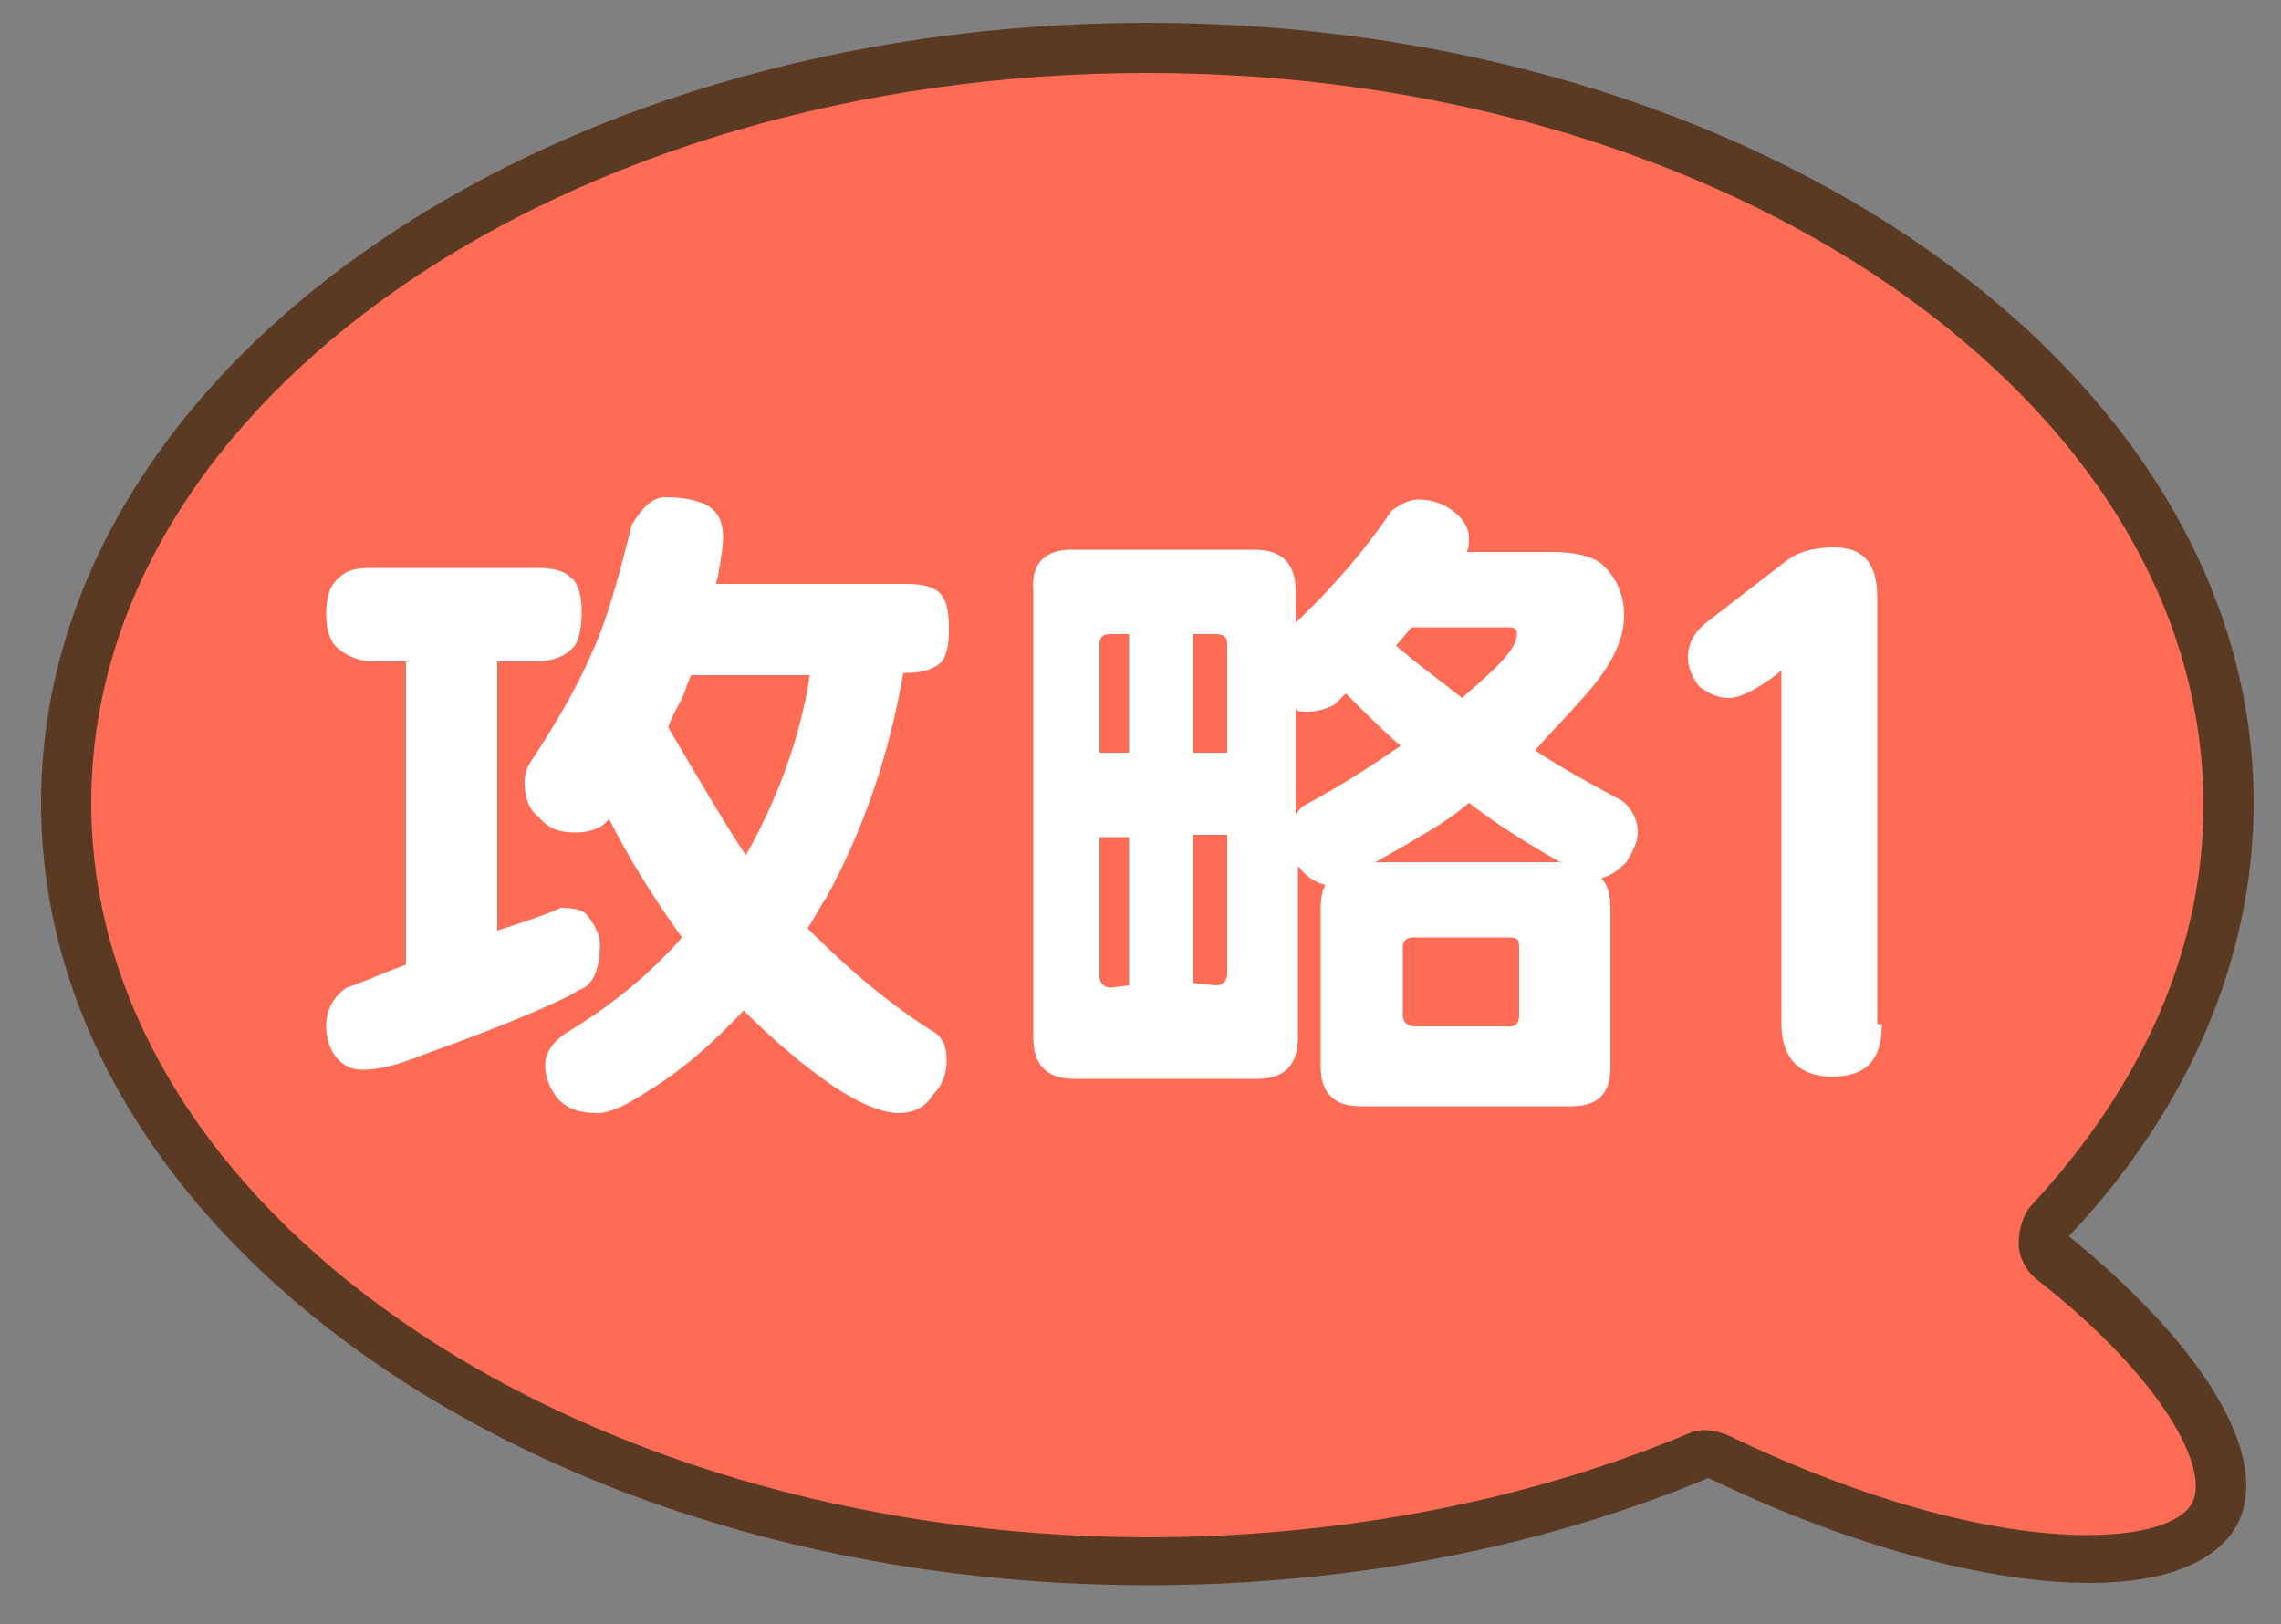 <?xml version="1.0" encoding="utf-8"?>
<!-- Generator: Adobe Illustrator 25.0.0, SVG Export Plug-In . SVG Version: 6.00 Build 0)  -->
<svg version="1.1" id="圖層_1" xmlns="http://www.w3.org/2000/svg" xmlns:xlink="http://www.w3.org/1999/xlink" x="0px" y="0px"
	 viewBox="0 0 100 71.2" style="enable-background:new 0 0 100 71.2;" xml:space="preserve">
<rect x="0" y="0" width="100" height="71.2" fill="#808080" stroke="none"/>
<style type="text/css">
	.st0{fill:#FF6C56;}
	.st1{fill:#5A3A23;}
	.st2{fill:#FFFFFF;}
</style>
<path class="st0" d="M50.3,68.4c-26.1,0-47.4-14.9-47.4-33.2S24.2,2.1,50.3,2.1S97.7,17,97.7,35.2c0,6.5-2.7,12.8-7.8,18.2
	c-0.2,0.2-0.3,0.5-0.3,0.8s0.2,0.6,0.4,0.8c5.5,4.3,8.3,8.8,7.1,11.2c-0.7,1.3-2.6,2-5.6,2c-4.4,0-10.3-1.6-16.2-4.5
	c-0.2-0.1-0.3-0.1-0.5-0.1c-0.1,0-0.3,0-0.4,0.1C67.2,66.8,58.8,68.4,50.3,68.4z"/>
<path class="st1" d="M50.3,3.2c25.5,0,46.3,14.4,46.3,32.1c0,6.2-2.6,12.2-7.5,17.5c-0.4,0.4-0.6,1.1-0.6,1.7c0,0.6,0.3,1.2,0.8,1.6
	c5.5,4.3,7.6,8.3,6.8,9.8c-0.5,0.9-2.2,1.4-4.6,1.4c-4.3,0-10-1.6-15.8-4.4c-0.3-0.1-0.6-0.2-1-0.2c-0.3,0-0.6,0.1-0.8,0.2
	c-7.2,3-15.4,4.5-23.7,4.5C24.8,67.3,4,52.9,4,35.2S24.8,3.2,50.3,3.2 M50.3,1C23.5,1,1.8,16.3,1.8,35.2s21.7,34.3,48.5,34.3
	c9,0,17.4-1.7,24.6-4.7c6.2,3,12.3,4.6,16.7,4.6c3.3,0,5.6-0.9,6.5-2.6c1.5-3-1.6-7.9-7.4-12.6c5.1-5.4,8.1-12,8.1-19
	C98.8,16.3,77.1,1,50.3,1L50.3,1z"/>
<g>
	<path class="st2" d="M16.3,24.9h7.2c0.7,0,1.2,0.1,1.5,0.4c0.3,0.2,0.5,0.7,0.5,1.5c0,0.7-0.1,1.2-0.3,1.5
		c-0.3,0.4-0.9,0.7-1.7,0.7h-1.7v11.8c0.9-0.3,1.9-0.6,2.8-1c0.6,0,1,0.1,1.2,0.4c0.3,0.4,0.5,0.8,0.5,1.2c0,1.1-0.3,1.8-0.9,2
		c-0.8,0.5-3.1,1.5-7,2.9c-1,0.4-1.8,0.6-2.5,0.6c-0.5,0-0.9-0.2-1.2-0.6c-0.3-0.4-0.4-0.9-0.4-1.3c0-0.7,0.3-1.3,0.9-1.7
		c0.9-0.3,1.7-0.7,2.6-1V29h-1.4c-0.6,0-1.1-0.2-1.5-0.5s-0.6-0.8-0.6-1.6c0-0.8,0.2-1.3,0.6-1.6C15.2,25,15.6,24.9,16.3,24.9z
		 M29.2,21.8c0.7,0,1.2,0.1,1.7,0.3c0.6,0.3,0.8,0.8,0.8,1.5c0,0.4-0.1,0.9-0.2,1.5c0,0.2-0.1,0.3-0.1,0.5h8.3
		c0.7,0,1.2,0.1,1.5,0.4s0.4,0.8,0.4,1.6c0,0.7-0.1,1.1-0.3,1.4c-0.3,0.3-0.8,0.5-1.5,0.5h-0.2c-0.6,3.5-1.7,6.8-3.4,9.9
		c-0.3,0.4-0.5,0.9-0.8,1.3c1.6,1.6,3.3,3.1,5.3,4.4c0.6,0.3,0.8,0.7,0.8,1.4c0,0.6-0.2,1.1-0.6,1.5c-0.3,0.5-0.8,0.8-1.5,0.8
		s-1.7-0.4-2.9-1.2c-1.3-0.9-2.6-2-3.9-3.3c-1.4,1.5-2.8,2.7-4.3,3.6c-0.9,0.6-1.6,0.9-2.1,0.9c-0.8,0-1.4-0.2-1.8-0.7
		c-0.3-0.4-0.5-0.9-0.5-1.4s0.3-1,0.9-1.4c2-1.2,3.7-2.6,5.1-4.2c-1.3-1.8-2.4-3.6-3.2-5.2c-0.3,0.4-0.8,0.6-1.5,0.6
		s-1.2-0.2-1.6-0.7C23.2,35.5,23,35,23,34.3c0-0.4,0.1-0.7,0.4-1.1c1.3-2,2.1-3.5,2.6-4.7c0.6-1.3,1.1-3.1,1.7-5.5
		C28.2,22.2,28.6,21.8,29.2,21.8z M29.3,31.9c1.3,2.2,2.4,4.1,3.4,5.6c1.4-2.5,2.4-5.2,2.8-7.9h-5.2c-0.2,0.4-0.3,0.9-0.5,1.2
		C29.6,31.2,29.4,31.5,29.3,31.9z"/>
	<path class="st2" d="M47,24.1h8c1.2,0,1.8,0.6,1.8,1.8v1.4c1.8-1.7,3.2-3.4,4.2-4.9c0.4-0.3,0.8-0.5,1.2-0.5c0.6,0,1.1,0.2,1.5,0.5
		c0.4,0.3,0.7,0.7,0.7,1.2c0,0.2,0,0.4-0.1,0.6H68c1.1,0,1.9,0.2,2.3,0.6c0.6,0.6,0.9,1.3,0.9,2.2c0,1.1-0.6,2.3-1.9,3.7
		c-0.7,0.8-1.4,1.5-2,2.2c1.2,0.8,2.5,1.5,3.8,2.2c0.4,0.3,0.7,0.8,0.7,1.4c0,0.4-0.2,0.8-0.5,1.3c-0.4,0.4-0.7,0.6-1.1,0.7
		c0.3,0.3,0.4,0.8,0.4,1.3v7c0,1.2-0.6,1.7-1.7,1.7h-9.3c-1.1,0-1.7-0.6-1.7-1.7v-7c0-0.5,0.1-0.8,0.2-1c-0.4-0.1-0.7-0.3-1-0.6
		C57,38.1,57,38,56.9,38v7.5c0,1.2-0.6,1.8-1.8,1.8h-8c-1.2,0-1.8-0.6-1.8-1.8V25.9C45.2,24.7,45.8,24.1,47,24.1z M48.2,33h1.3v-5.2
		h-0.8c-0.3,0-0.5,0.1-0.5,0.4V33z M49.5,43.2v-6.5h-1.3v6.1c0,0.3,0.2,0.5,0.5,0.5L49.5,43.2L49.5,43.2z M52.3,27.8V33h1.5v-4.8
		c0-0.3-0.2-0.4-0.5-0.4C53.3,27.8,52.3,27.8,52.3,27.8z M53.3,43.2c0.3,0,0.5-0.2,0.5-0.5v-6.1h-1.5v6.5L53.3,43.2L53.3,43.2z
		 M56.8,35.7c0.1-0.1,0.2-0.3,0.4-0.4c1.5-0.8,2.9-1.7,4.2-2.6c-0.8-0.7-1.6-1.5-2.4-2.3c-0.2,0.2-0.3,0.3-0.5,0.5
		c-0.4,0.2-0.8,0.3-1.2,0.3c-0.2,0-0.4,0-0.5-0.1V35.7z M60.3,37.8h8.1c-1.4-0.8-2.7-1.6-4-2.6c-0.7,0.6-1.5,1.1-2.2,1.5
		C61.4,37.2,60.8,37.5,60.3,37.8z M61.2,28.3c0.9,0.8,1.9,1.5,2.9,2.3c0.3-0.3,0.6-0.5,0.9-0.8c1-0.9,1.5-1.5,1.5-2
		c0-0.2-0.1-0.3-0.3-0.3h-4.3C61.6,27.8,61.4,28.1,61.2,28.3z M66.2,45c0.3,0,0.4-0.2,0.4-0.5v-3c0-0.3-0.1-0.4-0.4-0.4H62
		c-0.3,0-0.5,0.1-0.5,0.4v3c0,0.3,0.2,0.5,0.5,0.5H66.2z"/>
	<path class="st2" d="M82.5,44.9c0,1.6-0.7,2.3-2.2,2.3c-1.4,0-2.2-0.8-2.2-2.3V29.4c-1,0.8-1.8,1.2-2.3,1.2s-0.9-0.2-1.3-0.5
		c-0.3-0.4-0.5-0.8-0.5-1.3c0-0.6,0.3-1.1,0.8-1.5l3.5-2.7c0.5-0.4,1.2-0.6,2.1-0.6c1.3,0,1.9,0.7,1.9,2.2v18.7H82.5z"/>
</g>
</svg>
